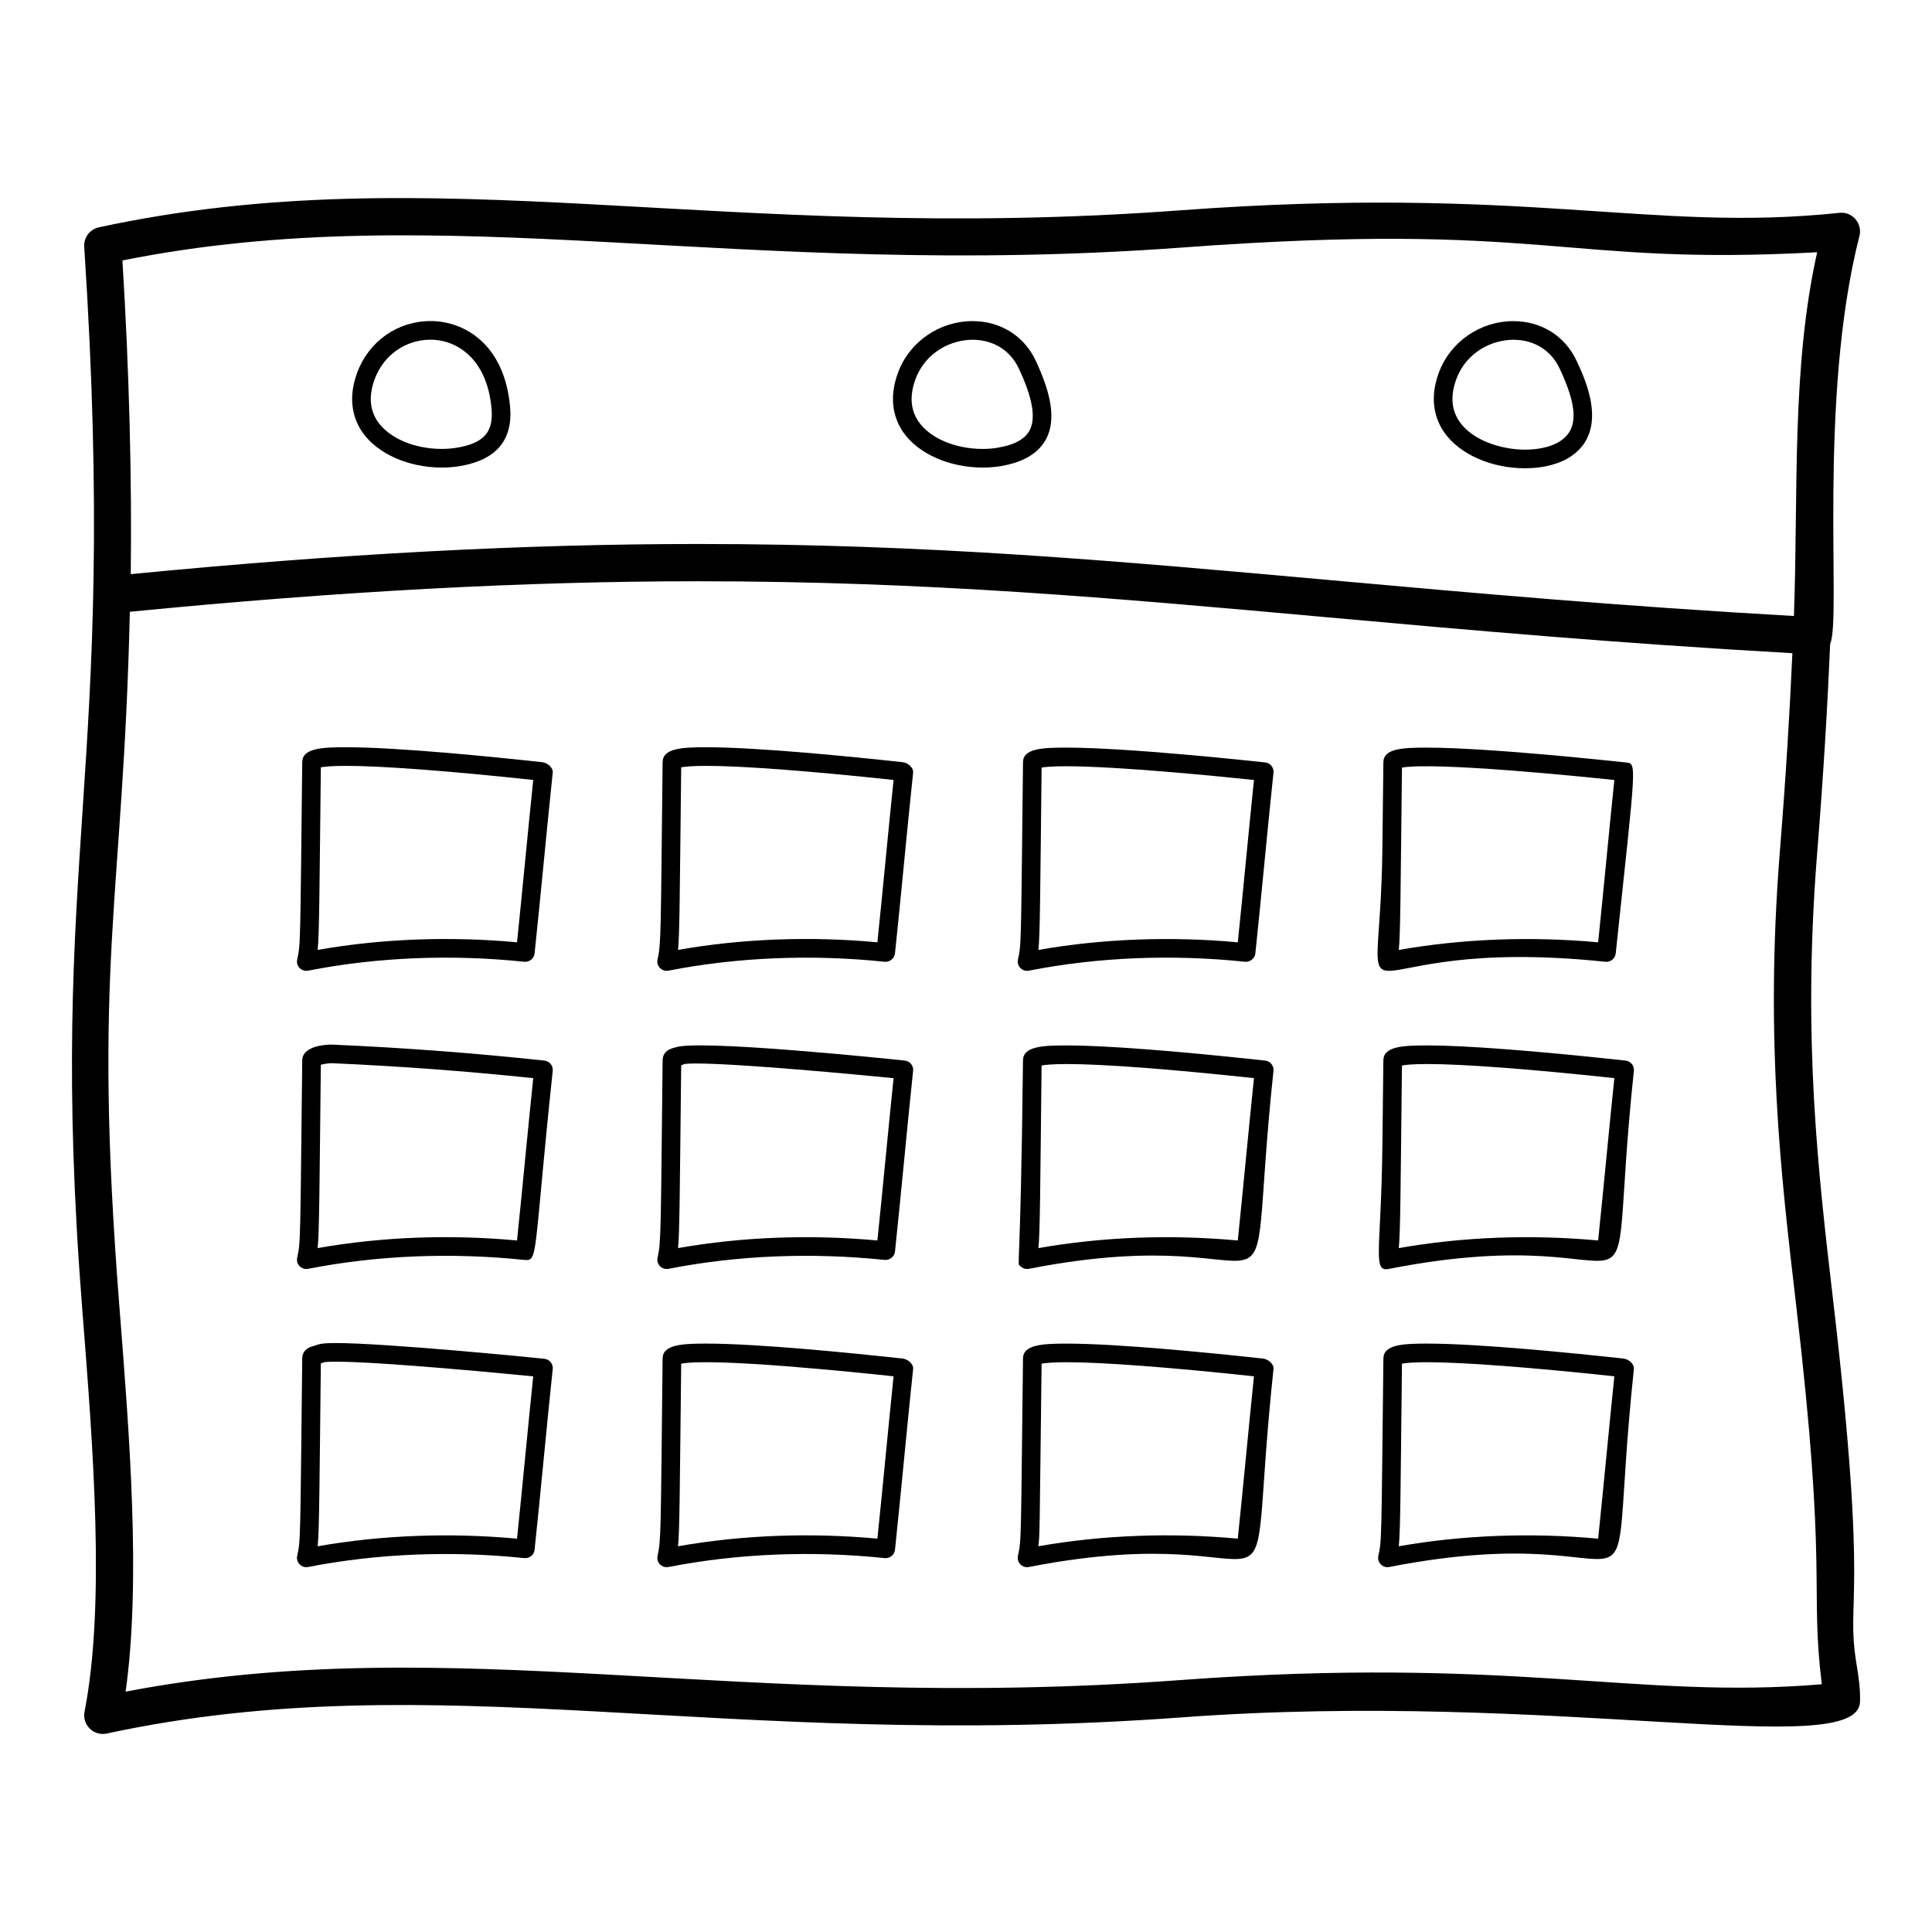 <?xml version="1.0" encoding="UTF-8"?>
<!-- Uploaded to: SVG Repo, www.svgrepo.com, Generator: SVG Repo Mixer Tools -->
<svg fill="#000000" width="800px" height="800px" version="1.1" viewBox="144 144 512 512" xmlns="http://www.w3.org/2000/svg">
 <g>
  <path d="m167.79 602.1c0.93 0.918 2.18 1.414 3.457 1.414 0.348 0 0.695-0.039 1.035-0.109 87.809-18.902 162.91 4.715 285-4.289 98.395-7.273 179.14 11.832 179.64-4.133 0.121-3.551-0.418-6.863-0.938-10.07-2.945-18.113 3.406-14.367-6.219-96.605-3.949-33.742-8.035-68.629-4.316-116.73 1.836-22.738 2.898-41.289 3.559-56.957 3.047-6.336-3.352-64.625 7.762-108.08 0.871-3.414-2.004-6.535-5.305-6.137-50.273 5.305-82.566-7.484-174.95-0.648-121.65 9.004-197-14.746-286.3 4.481-2.398 0.516-4.055 2.707-3.894 5.152 9.285 141.95-10.117 159.94-0.492 281.96 2.863 36.48 6.117 77.832 0.574 106.28-0.316 1.629 0.203 3.309 1.391 4.473zm289.45-392.5c97.016-7.168 100.05 4.984 168.33 1.246-6.883 30.707-4.973 63.961-6.164 96.402-46.652-2.648-85.391-6.133-122.89-9.508-57.082-5.141-106.38-9.578-167.62-9.578-45.906 0-95.109 2.613-150.25 7.996 0.32-24.348-0.375-53.707-2.203-83.137 85.723-17.156 162.72 5.293 280.8-3.422zm-278.82 96.527c55.285-5.426 104.58-8.086 150.48-8.086 60.793 0 109.89 4.418 166.73 9.535 37.602 3.387 76.523 6.879 123.37 9.527-0.664 14.969-1.691 32.457-3.406 53.68-3.793 49.086 0.348 84.457 4.356 118.67 8.48 72.348 3.629 74.641 6.848 100.89-49.105 4.152-81.574-7.629-170.25-1.09-117.71 8.703-191.98-13.594-279.26 3.047 4.086-29.121 1.066-67.531-1.625-101.74-7.238-91.926 0.957-106.86 2.746-184.44z"/>
  <path d="m548.17 268.1c4.965 0 9.379-1.191 12.434-3.356 9.77-6.922 3.535-20.176 1.188-25.168-3.078-6.555-9.34-10.473-16.746-10.473-8.758 0-16.676 5.457-19.711 13.578-2.781 7.461-0.777 12.758 1.398 15.891 4.019 5.789 12.438 9.527 21.438 9.527zm-18.203-23.691c2.672-7.156 9.496-10.367 15.078-10.367 5.523 0 10 2.781 12.281 7.637 4.781 10.168 4.906 15.859 0.426 19.035-2.195 1.559-5.688 2.449-9.578 2.449-6.086 0-13.824-2.293-17.379-7.41-2.188-3.144-2.465-6.961-0.828-11.344z"/>
  <path d="m404.42 267.91c1.699 0 3.356-0.141 4.938-0.41 5.941-1.031 9.945-3.453 11.898-7.207 2.492-4.785 1.609-11.367-2.781-20.723-3.078-6.555-9.344-10.473-16.754-10.473-8.754 0-16.676 5.457-19.711 13.578-2.789 7.481-0.785 12.773 1.379 15.898 3.945 5.672 12.199 9.336 21.031 9.336zm-17.777-23.504c2.672-7.156 9.496-10.367 15.078-10.367 5.527 0 10.004 2.781 12.285 7.637 3.629 7.731 4.566 13.078 2.871 16.336-1.227 2.344-3.957 3.856-8.359 4.617-1.316 0.23-2.695 0.344-4.102 0.344-7.266 0-13.926-2.832-16.969-7.211-2.172-3.137-2.441-6.957-0.805-11.355z"/>
  <path d="m261.09 267.91c1.699 0 3.356-0.141 4.938-0.414 9.527-1.648 13.949-6.938 13.148-15.715-1.523-16.754-12.301-22.699-21.062-22.699-8.723 0-16.348 5.34-19.426 13.598-2.789 7.481-0.793 12.773 1.375 15.898 3.945 5.668 12.195 9.332 21.027 9.332zm-17.77-23.504c2.348-6.309 8.156-10.387 14.793-10.387 6.684 0 14.926 4.769 16.145 18.207 0.574 6.258-1.973 9.176-9.066 10.398-1.316 0.23-2.695 0.344-4.102 0.344-7.266 0-13.926-2.832-16.965-7.211-2.172-3.133-2.449-6.953-0.805-11.352z"/>
  <path d="m225.17 401.28c0.16 0 0.316-0.016 0.473-0.047 18.316-3.578 37.934-4.379 57.316-2.356 1.316 0.121 2.566-0.84 2.711-2.195 1.625-15.301 3.16-32.285 4.809-47.914 0.145-1.355-1.41-2.629-2.766-2.777-13.559-1.48-38.348-3.965-52.031-3.965-6.535 0-11.543 0.289-11.586 3.945-0.547 48.977-0.434 48.176-1.34 52.312-0.18 0.809 0.062 1.66 0.645 2.254 0.473 0.477 1.113 0.742 1.77 0.742zm3.856-53.934c0.922-0.168 2.836-0.383 6.66-0.383 9.484 0 27.293 1.336 49.625 3.734-1.492 14.391-2.856 29.191-4.293 43.02-17.855-1.637-35.844-0.965-52.832 2.016 0.438-4.344 0.469-15.336 0.84-48.387z"/>
  <path d="m320.67 401.28c0.16 0 0.316-0.016 0.473-0.047 18.316-3.578 37.934-4.371 57.324-2.356 1.293 0.121 2.566-0.84 2.711-2.195 1.523-14.359 3.16-32.363 4.805-47.914 0.145-1.355-1.41-2.629-2.766-2.777-13.559-1.48-38.348-3.965-52.031-3.965-6.535 0-11.543 0.289-11.586 3.945-0.516 46.113-0.383 47.922-1.34 52.312-0.18 0.809 0.062 1.66 0.645 2.254 0.469 0.477 1.109 0.742 1.766 0.742zm3.852-53.934c0.922-0.168 2.836-0.383 6.66-0.383 9.484 0 27.293 1.336 49.625 3.734-1.5 14.445-2.793 28.668-4.289 43.02-17.863-1.648-35.848-0.969-52.836 2.016 0.422-4.199 0.441-12.723 0.84-48.387z"/>
  <path d="m416.18 401.28c0.16 0 0.316-0.016 0.473-0.047 18.305-3.582 37.922-4.383 57.316-2.356 1.273 0.121 2.566-0.84 2.711-2.195 1.523-14.359 3.16-32.363 4.805-47.914 0.145-1.355-0.836-2.566-2.184-2.715-3.68-0.398-36.418-3.93-52.824-3.93-6.414 0-11.324 0.285-11.367 3.848-0.547 48.977-0.434 48.176-1.34 52.312-0.18 0.809 0.062 1.66 0.645 2.254 0.469 0.477 1.109 0.742 1.766 0.742zm3.856-53.867c0.926-0.16 2.797-0.348 6.445-0.348 14.098 0 41.469 2.758 49.836 3.641-1.508 14.535-2.797 28.676-4.289 43.016-17.883-1.629-35.844-0.961-52.832 2.016 0.438-4.336 0.469-15.258 0.84-48.324z"/>
  <path d="m569.47 398.88c1.332 0.121 2.562-0.84 2.711-2.195 5.481-51.578 5.66-50.293 2.625-50.629-3.68-0.398-36.418-3.93-52.828-3.93-6.414 0-11.324 0.285-11.367 3.848l-0.262 22.723c-0.598 54.246-13.68 22.566 59.121 30.184zm-53.938-51.465c9.117-1.52 47.195 2.336 56.285 3.293-1.477 14.242-2.856 29.219-4.293 43.016-17.875-1.629-35.844-0.961-52.832 2.016 0.438-4.336 0.469-15.258 0.84-48.324z"/>
  <path d="m225.17 480.3c0.16 0 0.316-0.016 0.473-0.047 18.309-3.582 37.914-4.383 57.316-2.359 3.762 0.277 2.293-0.676 7.519-50.105 0.145-1.355-0.836-2.57-2.191-2.715-18.527-2-37.398-3.426-56.453-4.25-0.785 0-7.688 0.117-7.738 4.172-0.547 48.977-0.434 48.176-1.34 52.312-0.18 0.809 0.062 1.66 0.645 2.254 0.473 0.473 1.113 0.738 1.77 0.738zm3.856-54.133c0.746-0.207 1.953-0.406 2.941-0.406h0.016c17.77 0.777 35.695 2.109 53.328 3.961-1.492 14.363-2.965 30.32-4.293 43.016-17.895-1.648-35.863-0.973-52.832 2.019 0.441-4.367 0.469-15.406 0.84-48.59z"/>
  <path d="m320.67 480.3c0.16 0 0.316-0.016 0.473-0.047 18.305-3.582 37.922-4.383 57.324-2.359 1.293 0.098 2.566-0.84 2.711-2.195 1.609-15.156 3.191-32.695 4.805-47.914 0.145-1.355-0.836-2.57-2.191-2.715-4.949-0.535-55.391-5.75-60.949-3.449-2.129 0.453-3.219 1.586-3.242 3.371-0.516 46.113-0.383 47.922-1.34 52.312-0.18 0.809 0.062 1.66 0.645 2.254 0.469 0.477 1.109 0.742 1.766 0.742zm3.852-54c0.289-0.078 0.574-0.172 0.797-0.301 0.062-0.02 0.68-0.164 3.144-0.164 11.449 0 42.828 2.945 52.344 3.894-1.523 14.656-2.875 29.496-4.289 43.008-17.883-1.637-35.844-0.965-52.836 2.019 0.422-4.207 0.441-12.746 0.84-48.457z"/>
  <path d="m478.54 424.99c-23.395-2.543-41.805-3.945-51.844-3.945-6.539 0-11.547 0.289-11.59 3.949-0.66 59.082-1.758 53.48-0.695 54.562 0.469 0.477 1.109 0.742 1.766 0.742 0.16 0 0.316-0.016 0.473-0.047 73.715-14.434 56.574 25.562 64.832-52.465 0.145-1.355-0.84-2.57-2.191-2.715zm-6.516 47.75c-17.883-1.637-35.844-0.965-52.832 2.019 0.438-4.352 0.469-15.344 0.84-48.391 0.922-0.172 2.836-0.387 6.668-0.387 9.629 0 27.203 1.328 49.613 3.734-1.41 13.555-2.934 30.062-4.289 43.023z"/>
  <path d="m574.8 425.07-0.754-0.082c-23.395-2.543-41.805-3.945-51.848-3.945-6.539 0-11.547 0.289-11.59 3.949l-0.262 22.73c-0.305 27.812-2.777 33.531 1.805 32.531 74.719-14.633 56.555 25.84 64.84-52.465 0.141-1.359-0.844-2.574-2.191-2.719zm-7.277 47.668c-17.883-1.637-35.844-0.965-52.832 2.019 0.438-4.352 0.469-15.344 0.84-48.391 0.922-0.172 2.836-0.387 6.668-0.387 9.629 0 27.203 1.328 49.621 3.734-1.492 14.348-2.957 30.215-4.297 43.023z"/>
  <path d="m225.17 559.32c0.16 0 0.316-0.016 0.473-0.047 18.316-3.578 37.934-4.375 57.316-2.356 1.316 0.141 2.566-0.84 2.711-2.195 1.594-15.012 3.144-32.168 4.809-47.914 0.145-1.355-0.836-2.57-2.191-2.715-3.938-0.426-42.254-4.172-55.324-4.172-3.332 0-4.422 0.227-5.625 0.723-2.129 0.449-3.219 1.582-3.242 3.367-0.547 48.977-0.434 48.176-1.34 52.312-0.18 0.809 0.062 1.66 0.645 2.254 0.473 0.477 1.113 0.742 1.77 0.742zm3.856-53.996c0.289-0.078 0.574-0.172 0.797-0.301 0.062-0.02 0.68-0.164 3.144-0.164 11.449 0 42.828 2.945 52.344 3.894-1.445 13.922-2.824 28.887-4.293 43.008-17.855-1.637-35.844-0.961-52.832 2.016 0.438-4.356 0.469-15.363 0.84-48.453z"/>
  <path d="m320.67 559.32c0.16 0 0.316-0.016 0.473-0.047 18.316-3.578 37.934-4.379 57.324-2.356 1.293 0.141 2.566-0.84 2.711-2.195 1.672-15.77 3.121-31.992 4.805-47.914 0.145-1.355-1.41-2.629-2.766-2.777-13.559-1.48-38.348-3.965-52.031-3.965-6.535 0-11.543 0.289-11.586 3.945-0.516 46.113-0.383 47.922-1.34 52.312-0.18 0.809 0.062 1.66 0.645 2.254 0.469 0.477 1.109 0.742 1.766 0.742zm3.852-53.934c8.918-1.633 47.34 2.391 56.285 3.352-1.469 14.148-2.758 28.301-4.289 43.02-17.863-1.648-35.848-0.965-52.836 2.016 0.422-4.199 0.441-12.727 0.84-48.387z"/>
  <path d="m416.18 559.32c0.16 0 0.316-0.016 0.473-0.047 73.762-14.422 56.57 25.637 64.832-52.461 0.145-1.355-1.414-2.629-2.766-2.777-13.559-1.48-38.348-3.965-52.027-3.965-6.535 0-11.543 0.289-11.586 3.945-0.582 48.113-0.383 47.926-1.34 52.312-0.18 0.809 0.066 1.66 0.645 2.254 0.473 0.473 1.113 0.738 1.77 0.738zm3.856-53.934c0.922-0.168 2.836-0.383 6.66-0.383 9.477 0 27.285 1.336 49.621 3.734-1.469 14.148-2.758 28.301-4.289 43.02-17.883-1.641-35.863-0.965-52.852 2.019 0.395-3.555 0.281-1.211 0.859-48.391z"/>
  <path d="m574.23 504.03c-13.559-1.48-38.348-3.965-52.031-3.965-6.535 0-11.543 0.289-11.586 3.945-0.547 48.977-0.434 48.176-1.34 52.312-0.344 1.551 0.852 2.996 2.41 2.996 0.16 0 0.316-0.016 0.473-0.047 74.719-14.613 56.559 25.844 64.84-52.461 0.141-1.359-1.41-2.633-2.766-2.781zm-6.703 47.73c-17.867-1.637-35.84-0.961-52.832 2.016 0.438-4.352 0.469-15.344 0.84-48.391 0.922-0.168 2.836-0.383 6.66-0.383 9.484 0 27.293 1.336 49.625 3.734-1.449 13.984-2.812 28.809-4.293 43.023z"/>
 </g>
</svg>
